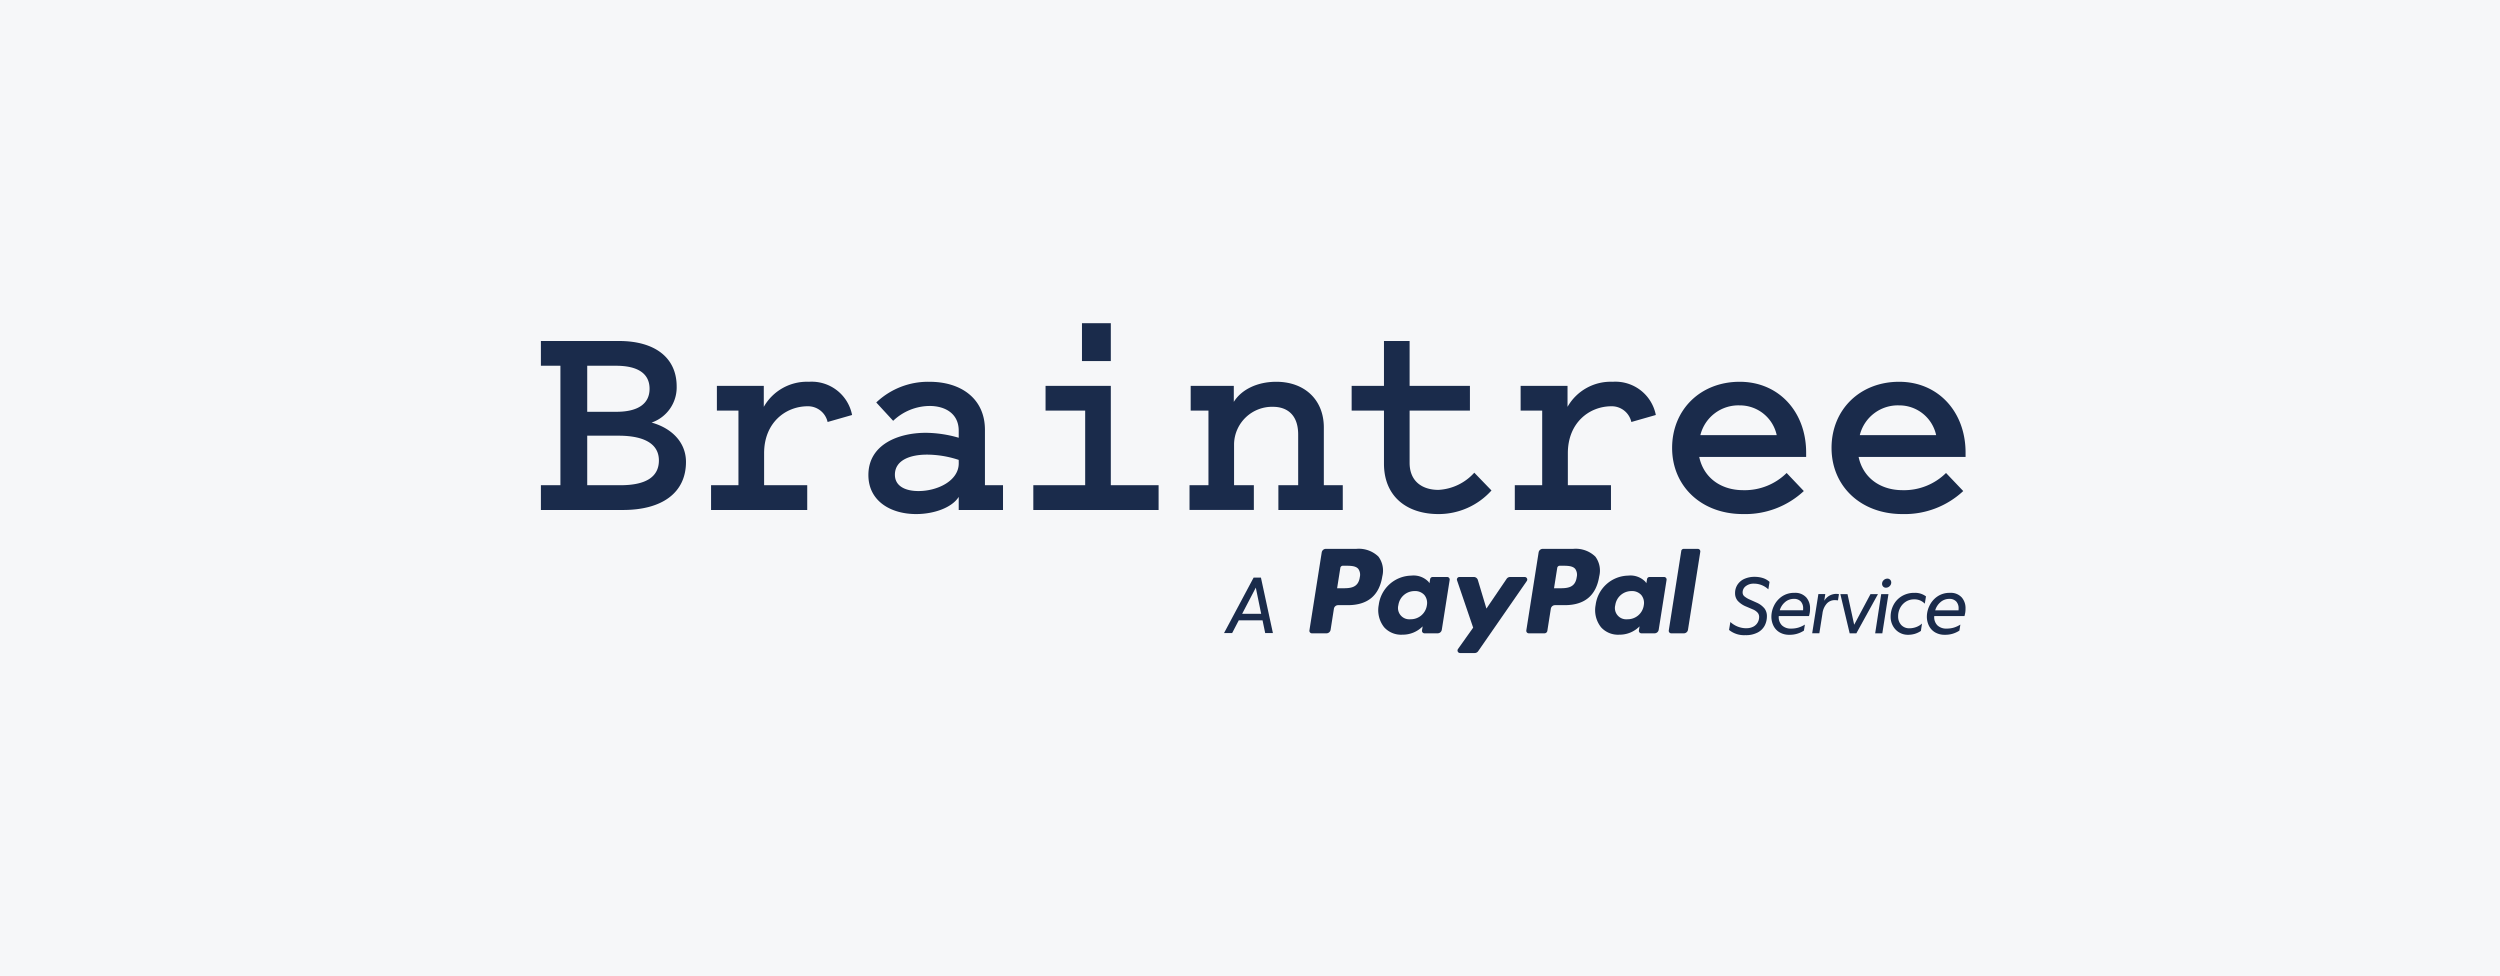 <svg xmlns="http://www.w3.org/2000/svg" xmlns:xlink="http://www.w3.org/1999/xlink" width="379" height="148" viewBox="0 0 379 148"><defs><clipPath id="a"><rect width="215.977" height="50" fill="#1a2b4b"/></clipPath></defs><g transform="translate(-481 -424)"><g transform="translate(0 352)"><g transform="translate(386 -396)"><rect width="379" height="148" transform="translate(95 468)" fill="#f6f7f9"/></g></g><g transform="translate(563 473)"><path d="M133.359,55.306l-1,1.925h-1.23l4.483-8.405h1.108l1.815,8.405h-1.17l-.4-1.925Zm2.583-4.958-2.071,3.971h2.887Z" transform="translate(-27.563 -10.263)" fill="#1a2b4b"/><g transform="translate(0 0)"><g clip-path="url(#a)"><path d="M230.672,56.465a2.194,2.194,0,0,0,1.1-.25,1.606,1.606,0,0,0,.646-.641,1.7,1.7,0,0,0,.207-.8,1,1,0,0,0-.2-.627,1.96,1.96,0,0,0-.688-.505l-1.06-.451a3.547,3.547,0,0,1-1.3-.877,1.749,1.749,0,0,1-.4-1.156,2.307,2.307,0,0,1,.378-1.31,2.428,2.428,0,0,1,1.054-.87,3.747,3.747,0,0,1,1.553-.3,4.125,4.125,0,0,1,1.279.2,2.733,2.733,0,0,1,.962.565l-.183,1.133a3.191,3.191,0,0,0-2.18-.866,1.94,1.94,0,0,0-1.236.378,1.171,1.171,0,0,0-.482.963.752.752,0,0,0,.238.56,3.312,3.312,0,0,0,.871.524l1.035.464a3.152,3.152,0,0,1,1.187.895,1.909,1.909,0,0,1,.348,1.151,3.079,3.079,0,0,1-.329,1.414,2.522,2.522,0,0,1-1.06,1.053,3.817,3.817,0,0,1-1.876.408,3.623,3.623,0,0,1-2.474-.791l.2-1.206a3.572,3.572,0,0,0,2.412.95" transform="translate(-47.939 -10.23)" fill="#1a2b4b"/><path d="M241.451,52.417a2.464,2.464,0,0,1,.6,1.723,3.821,3.821,0,0,1-.038.585,5.3,5.3,0,0,1-.121.548h-4.58a1.759,1.759,0,0,0,.474,1.407,1.918,1.918,0,0,0,1.389.493,3.811,3.811,0,0,0,1.109-.152,4.176,4.176,0,0,0,.986-.457l-.147.914a3.868,3.868,0,0,1-2.217.633,2.84,2.84,0,0,1-1.456-.359,2.382,2.382,0,0,1-.937-.993,3.088,3.088,0,0,1-.323-1.425,3.8,3.8,0,0,1,.389-1.614,3.586,3.586,0,0,1,1.182-1.4,3.272,3.272,0,0,1,1.949-.566,2.222,2.222,0,0,1,1.736.664m-3.2.755a2.526,2.526,0,0,0-.786,1.224h3.533a2.168,2.168,0,0,0,.012-.268,1.507,1.507,0,0,0-.364-1.073,1.358,1.358,0,0,0-1.037-.389,2,2,0,0,0-1.358.505" transform="translate(-49.648 -10.878)" fill="#1a2b4b"/><path d="M247.456,52.9a1.624,1.624,0,0,0-1.218.518,2.733,2.733,0,0,0-.658,1.5l-.475,3.009h-1.084l.938-5.945h1.048L245.848,53a2.114,2.114,0,0,1,1.754-1.047,2.974,2.974,0,0,1,.475.036l-.146.95a2.975,2.975,0,0,0-.475-.036" transform="translate(-51.293 -10.92)" fill="#1a2b4b"/><path d="M251.851,57.945H250.84L249.427,52h1.084l1.01,4.64L253.995,52h1.133Z" transform="translate(-52.429 -10.93)" fill="#1a2b4b"/><path d="M257.194,57.319H256.11l.913-5.945h1.1Zm.128-7.09a.59.59,0,0,1-.165-.426.729.729,0,0,1,.244-.548.79.79,0,0,1,.56-.231.559.559,0,0,1,.421.171.589.589,0,0,1,.164.426.74.74,0,0,1-.244.542.776.776,0,0,1-.56.237.556.556,0,0,1-.42-.17" transform="translate(-53.834 -10.304)" fill="#1a2b4b"/><path d="M260.356,57.747a2.6,2.6,0,0,1-.938-.993,2.847,2.847,0,0,1-.341-1.382,3.8,3.8,0,0,1,.433-1.779,3.389,3.389,0,0,1,1.255-1.333,3.608,3.608,0,0,1,1.93-.505,2.707,2.707,0,0,1,1.742.535l-.182,1.108a2.13,2.13,0,0,0-1.621-.657,2.267,2.267,0,0,0-1.261.359,2.467,2.467,0,0,0-.858.944,2.672,2.672,0,0,0-.3,1.255,1.878,1.878,0,0,0,.463,1.321,1.633,1.633,0,0,0,1.267.505,2.892,2.892,0,0,0,1-.182,2.677,2.677,0,0,0,.889-.536l-.171,1.121a3.35,3.35,0,0,1-.95.451,3.713,3.713,0,0,1-1.011.133,2.518,2.518,0,0,1-1.34-.365" transform="translate(-54.457 -10.878)" fill="#1a2b4b"/><path d="M271.294,52.417a2.464,2.464,0,0,1,.6,1.723,3.83,3.83,0,0,1-.037.585,5.5,5.5,0,0,1-.121.548h-4.581a1.759,1.759,0,0,0,.475,1.407,1.918,1.918,0,0,0,1.389.493,3.811,3.811,0,0,0,1.109-.152,4.177,4.177,0,0,0,.986-.457l-.147.914a3.868,3.868,0,0,1-2.217.633,2.838,2.838,0,0,1-1.456-.359,2.382,2.382,0,0,1-.937-.993,3.088,3.088,0,0,1-.323-1.425,3.8,3.8,0,0,1,.389-1.614,3.566,3.566,0,0,1,1.182-1.4,3.27,3.27,0,0,1,1.949-.566,2.222,2.222,0,0,1,1.736.664m-3.2.755A2.526,2.526,0,0,0,267.3,54.4h3.533a2.337,2.337,0,0,0,.012-.268,1.5,1.5,0,0,0-.365-1.073,1.355,1.355,0,0,0-1.036-.389,2,2,0,0,0-1.358.505" transform="translate(-55.921 -10.878)" fill="#1a2b4b"/><path d="M196.254,43.31h-4.61a.641.641,0,0,0-.633.542l-1.864,11.82a.384.384,0,0,0,.38.445h2.365a.449.449,0,0,0,.443-.378l.528-3.351a.641.641,0,0,1,.633-.541h1.459c3.037,0,4.789-1.47,5.247-4.383a3.55,3.55,0,0,0-.588-2.975,4.277,4.277,0,0,0-3.361-1.178m.532,4.318c-.252,1.655-1.516,1.655-2.738,1.655h-.7l.488-3.09a.384.384,0,0,1,.38-.324h.318c.832,0,1.618,0,2.023.474a1.538,1.538,0,0,1,.224,1.285" transform="translate(-39.757 -9.104)" fill="#1a2b4b"/><path d="M154.622,43.31h-4.61a.641.641,0,0,0-.633.542l-1.864,11.82a.384.384,0,0,0,.38.445h2.2a.64.64,0,0,0,.633-.541l.5-3.188a.64.64,0,0,1,.633-.541h1.459c3.037,0,4.789-1.47,5.248-4.383a3.553,3.553,0,0,0-.588-2.975,4.277,4.277,0,0,0-3.361-1.178m.532,4.318c-.252,1.655-1.516,1.655-2.738,1.655h-.7l.488-3.09a.385.385,0,0,1,.38-.324h.318c.832,0,1.618,0,2.023.474a1.538,1.538,0,0,1,.224,1.285" transform="translate(-31.007 -9.104)" fill="#1a2b4b"/><path d="M171.183,48.656h-2.207a.384.384,0,0,0-.38.325l-.1.617-.155-.224a3.143,3.143,0,0,0-2.607-.926,5.075,5.075,0,0,0-4.928,4.44,4.164,4.164,0,0,0,.821,3.391,3.456,3.456,0,0,0,2.78,1.122,4.226,4.226,0,0,0,3.057-1.263l-.1.614a.385.385,0,0,0,.38.444h1.988a.641.641,0,0,0,.633-.54l1.193-7.557a.385.385,0,0,0-.38-.444m-3.076,4.3a2.461,2.461,0,0,1-2.492,2.108,1.711,1.711,0,0,1-1.828-2.147,2.471,2.471,0,0,1,2.474-2.124,1.858,1.858,0,0,1,1.471.6,1.9,1.9,0,0,1,.374,1.561" transform="translate(-33.788 -10.184)" fill="#1a2b4b"/><path d="M212.816,48.656h-2.207a.384.384,0,0,0-.38.325l-.1.617-.155-.224a3.142,3.142,0,0,0-2.607-.926,5.075,5.075,0,0,0-4.928,4.44,4.164,4.164,0,0,0,.821,3.391,3.456,3.456,0,0,0,2.78,1.122,4.226,4.226,0,0,0,3.057-1.263l-.1.614a.385.385,0,0,0,.38.444h1.988a.641.641,0,0,0,.633-.54l1.193-7.557a.383.383,0,0,0-.379-.444m-3.076,4.3a2.461,2.461,0,0,1-2.492,2.108,1.711,1.711,0,0,1-1.828-2.147,2.471,2.471,0,0,1,2.474-2.124,1.858,1.858,0,0,1,1.471.6,1.9,1.9,0,0,1,.374,1.561" transform="translate(-42.539 -10.184)" fill="#1a2b4b"/><path d="M186.11,48.71h-2.219a.638.638,0,0,0-.529.281L180.3,53.5,179,49.167a.641.641,0,0,0-.614-.457H176.21a.384.384,0,0,0-.364.509l2.443,7.171-2.3,3.242a.385.385,0,0,0,.314.607h2.216a.643.643,0,0,0,.527-.276l7.379-10.65a.385.385,0,0,0-.316-.6" transform="translate(-36.958 -10.239)" fill="#1a2b4b"/><path d="M218.384,43.636l-1.892,12.037a.383.383,0,0,0,.379.444h1.9a.639.639,0,0,0,.632-.54l1.866-11.821a.385.385,0,0,0-.38-.445h-2.129a.384.384,0,0,0-.38.325" transform="translate(-45.505 -9.104)" fill="#1a2b4b"/><path d="M0,29.031V25.276H2.959V7.166H0V3.412H11.838c5.433,0,8.745,2.517,8.745,6.89a5.64,5.64,0,0,1-3.8,5.477c3.048.84,5.212,3,5.212,5.963,0,4.682-3.622,7.288-9.541,7.288ZM7.023,7.166v6.979H11.44c3.312,0,5.035-1.237,5.035-3.489,0-2.3-1.767-3.49-5.079-3.49Zm0,18.11h5.036c3.887,0,5.83-1.281,5.83-3.755,0-2.429-2.076-3.754-6.14-3.754H7.023Z" transform="translate(0 -0.717)" fill="#1a2b4b"/><path d="M50.33,17.337a3.05,3.05,0,0,0-3-2.385c-3.4,0-6.626,2.518-6.626,7.111v4.859h6.537v3.755H32.662V26.922h4.152V15.614H33.545V11.859h7.111V15.04a7.524,7.524,0,0,1,6.847-3.8,6.237,6.237,0,0,1,6.537,5.036Z" transform="translate(-6.865 -2.363)" fill="#1a2b4b"/><path d="M76.556,19.722v-1.06c0-2.651-2.12-3.755-4.417-3.755a8.1,8.1,0,0,0-5.522,2.253l-2.561-2.782a11.385,11.385,0,0,1,8.083-3.136c4.726,0,8.392,2.518,8.392,7.288v8.392H83.27v3.755H76.556V28.689c-1.016,1.634-3.755,2.606-6.449,2.606-3.887,0-7.244-1.987-7.244-5.919,0-4.638,4.549-6.4,8.7-6.4a18.323,18.323,0,0,1,4.992.751m0,3.357a15.457,15.457,0,0,0-4.815-.8c-2.474,0-4.859.8-4.859,3.049,0,1.678,1.5,2.473,3.578,2.473,2.871,0,6.1-1.546,6.1-4.2Z" transform="translate(-13.214 -2.363)" fill="#1a2b4b"/><path d="M113.511,24.559v3.755H94.518V24.559h7.862V13.251H96.373V9.5h9.894V24.559ZM106.267,5.742h-4.373V0h4.373Z" transform="translate(-19.867 0)" fill="#1a2b4b"/><path d="M124.5,26.922h2.871V15.614h-2.695V11.859h6.538v2.429c1.148-1.855,3.534-3.048,6.449-3.048,4.2,0,7.2,2.651,7.2,6.935v8.745h2.871v3.755h-9.762V26.922h3V19.236c0-3.269-1.987-4.2-3.8-4.2a5.764,5.764,0,0,0-5.919,5.609v6.273h3v3.755H124.5Z" transform="translate(-26.169 -2.363)" fill="#1a2b4b"/><path d="M160.521,13.967h-4.9V10.213h4.9v-6.8h3.887v6.8h9.144v3.755h-9.144v7.907c0,2.915,2.032,4.108,4.373,4.108a7.873,7.873,0,0,0,5.433-2.606l2.606,2.695a10.78,10.78,0,0,1-8.039,3.578c-4.726,0-8.26-2.606-8.26-7.641Z" transform="translate(-32.711 -0.717)" fill="#1a2b4b"/><path d="M204.606,17.337a3.05,3.05,0,0,0-3-2.385c-3.4,0-6.626,2.518-6.626,7.111v4.859h6.537v3.755H186.938V26.922h4.152V15.614h-3.269V11.859h7.111V15.04a7.524,7.524,0,0,1,6.847-3.8,6.237,6.237,0,0,1,6.537,5.036Z" transform="translate(-39.294 -2.363)" fill="#1a2b4b"/><path d="M237.1,27.806a13.031,13.031,0,0,1-9.232,3.489c-6.316,0-10.733-4.24-10.733-10.027s4.285-10.027,10.248-10.027c5.919,0,10.071,4.55,10.071,10.733v.663H221.246c.663,3.136,3.269,5.036,6.67,5.036a9.043,9.043,0,0,0,6.581-2.606Zm-15.681-8.481h11.572a5.711,5.711,0,0,0-5.609-4.506,5.939,5.939,0,0,0-5.963,4.506" transform="translate(-45.642 -2.363)" fill="#1a2b4b"/><path d="M267.7,27.806a13.031,13.031,0,0,1-9.232,3.489c-6.316,0-10.733-4.24-10.733-10.027s4.285-10.027,10.248-10.027c5.919,0,10.071,4.55,10.071,10.733v.663H251.839c.663,3.136,3.269,5.036,6.67,5.036a9.043,9.043,0,0,0,6.581-2.606Zm-15.681-8.481h11.572a5.71,5.71,0,0,0-5.609-4.506,5.939,5.939,0,0,0-5.963,4.506" transform="translate(-52.073 -2.363)" fill="#1a2b4b"/></g></g></g></g></svg>